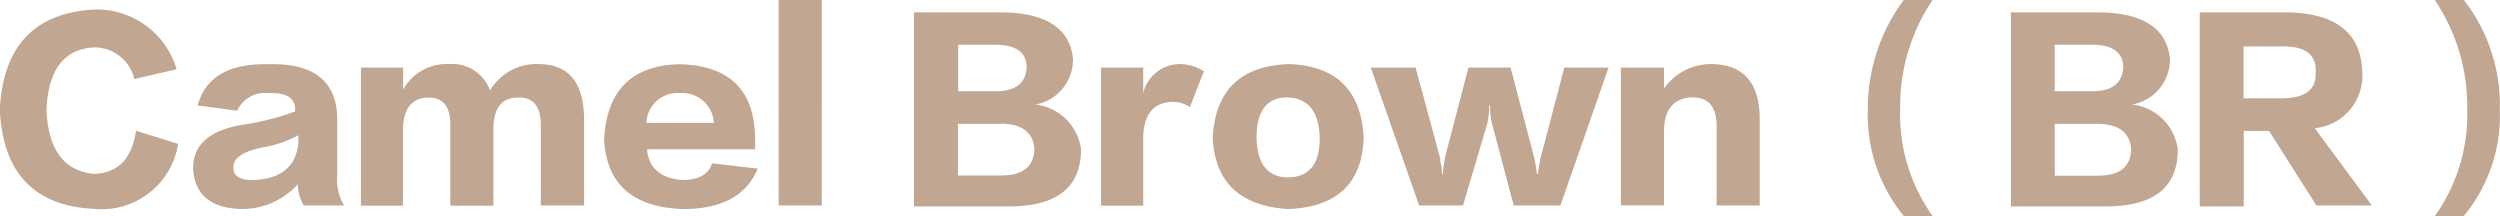 <svg xmlns="http://www.w3.org/2000/svg" viewBox="0 0 133.46 11.53"><path fill="#c1a691" d="m9.42 3.7-2.25.52c-.23-1-1.13-1.7-2.16-1.69-1.59.09-2.44 1.2-2.53 3.33.09 2.13.94 3.27 2.53 3.42 1.28-.03 2.03-.8 2.25-2.3l2.25.7a4.134 4.134 0 0 1-4.5 3.47C1.82 10.99.15 9.23-.01 5.85.16 2.48 1.83.69 5.02.51a4.44 4.44 0 0 1 4.41 3.2Zm8.95 7.27h-2.16c-.19-.35-.3-.73-.32-1.13-.81.9-1.98 1.38-3.19 1.31-1.5-.09-2.3-.8-2.39-2.11-.03-1.31.88-2.11 2.72-2.39.93-.14 1.84-.38 2.72-.7.06-.69-.42-1.02-1.45-.98-.69-.07-1.35.31-1.64.94l-2.11-.28c.41-1.5 1.64-2.23 3.7-2.2 2.59-.09 3.84.97 3.75 3.19v2.8c-.04.54.09 1.08.37 1.55m-2.44-3.33v-.42c-.61.33-1.28.55-1.97.66-1 .22-1.5.56-1.5 1.03-.03.5.36.73 1.17.7 1.41-.09 2.18-.75 2.3-1.97m15.24 3.33h-2.3V6.8c.03-1.09-.38-1.63-1.22-1.59-.87 0-1.31.56-1.31 1.69v4.08h-2.3V6.76c.03-1.06-.38-1.58-1.22-1.55s-1.28.59-1.31 1.69v4.08h-2.24V3.61h2.25v1.17c.5-.89 1.46-1.42 2.48-1.36.95-.07 1.84.51 2.16 1.41.54-.91 1.53-1.45 2.58-1.41 1.63 0 2.44 1 2.44 3v4.54Zm9.14-3.56v.56h-5.77c.09 1 .72 1.55 1.88 1.64.88 0 1.41-.3 1.59-.89l2.44.28c-.59 1.44-1.92 2.16-3.98 2.16-2.69-.09-4.09-1.33-4.22-3.7.13-2.59 1.44-3.94 3.94-4.03 2.72.03 4.1 1.36 4.12 3.98m-5.81-.85h3.61c-.05-.93-.85-1.65-1.78-1.59-.92-.09-1.74.59-1.82 1.51v.08Zm9.37 4.41h-2.3V0h2.3zm9.98.05h-5.06V.66h4.83c2.28.06 3.5.89 3.66 2.48.02 1.2-.83 2.23-2.01 2.44 1.27.14 2.27 1.13 2.44 2.39 0 2.03-1.29 3.05-3.85 3.05Zm-.6-8.63h-2.1v2.48h2.11c1-.03 1.52-.47 1.55-1.31-.03-.75-.55-1.14-1.55-1.17Zm.23 4.22h-2.34v2.76h2.3c1.16 0 1.75-.47 1.78-1.41-.06-.88-.64-1.33-1.74-1.36ZM64.27 3.8l-.75 1.92c-.27-.19-.6-.29-.94-.28-1 .03-1.52.66-1.55 1.88v3.66h-2.25V3.61h2.25v1.36a2.02 2.02 0 0 1 1.96-1.55c.45.01.89.14 1.27.38Zm8.53 3.56c-.09 2.44-1.44 3.7-4.03 3.8-2.56-.16-3.91-1.42-4.03-3.8.13-2.53 1.48-3.85 4.08-3.94 2.53.1 3.85 1.41 3.98 3.94m-2.35 0c-.03-1.41-.61-2.12-1.73-2.16-1.09 0-1.64.72-1.64 2.16.03 1.38.58 2.08 1.64 2.11 1.16 0 1.74-.7 1.73-2.11m15.42-3.75-2.57 7.36h-2.49l-1.17-4.41c-.07-.31-.1-.62-.09-.94h-.05c0 .32-.03.63-.09.94l-1.31 4.41h-2.34l-2.58-7.36h2.39l1.31 4.83c0 .11.02.22.05.33.03.17.05.34.05.52h.05c0-.17.02-.35.05-.52.02-.11.04-.22.05-.33l1.26-4.83h2.25l1.27 4.83c.03.13.08.41.14.84h.05c.06-.44.11-.72.14-.84l1.27-4.83h2.39Zm8.07 7.36h-2.3V6.84c.03-1.12-.42-1.67-1.36-1.64-.94.06-1.42.64-1.45 1.73v4.03h-2.3V3.61h2.3v1.12c.55-.79 1.43-1.27 2.39-1.31 1.84-.03 2.75.98 2.72 3.05zm9.23.56h-1.54a8.54 8.54 0 0 1-1.92-5.67c-.01-2.11.66-4.17 1.92-5.86h1.54a10.1 10.1 0 0 0-1.73 5.86c-.06 2.03.55 4.02 1.73 5.67m9.24-.51h-5.06V.66h4.83c2.28.06 3.5.89 3.66 2.48.02 1.2-.84 2.23-2.02 2.44 1.27.14 2.27 1.13 2.44 2.39 0 2.03-1.28 3.05-3.84 3.05Zm-.61-8.63h-2.11v2.48h2.11c1-.03 1.52-.47 1.55-1.31-.03-.75-.55-1.14-1.55-1.17m.23 4.22h-2.34v2.77h2.3c1.16 0 1.75-.47 1.78-1.41-.07-.88-.64-1.33-1.74-1.36m14.58 4.36h-2.95l-2.53-3.98h-1.35v4.03h-2.35V.66h4.73c2.53.06 3.85 1.09 3.94 3.09.16 1.54-.96 2.93-2.5 3.09h-.03l3.05 4.13Zm-4.83-8.49h-2.01v2.77h2.02c1.25 0 1.86-.45 1.83-1.36q.09-1.455-1.83-1.41Zm9.75 9.05h-1.55a9.28 9.28 0 0 0 1.73-5.67c.04-2.09-.57-4.13-1.73-5.86h1.55a9.12 9.12 0 0 1 1.92 5.86c.08 2.06-.61 4.08-1.92 5.67"/></svg>